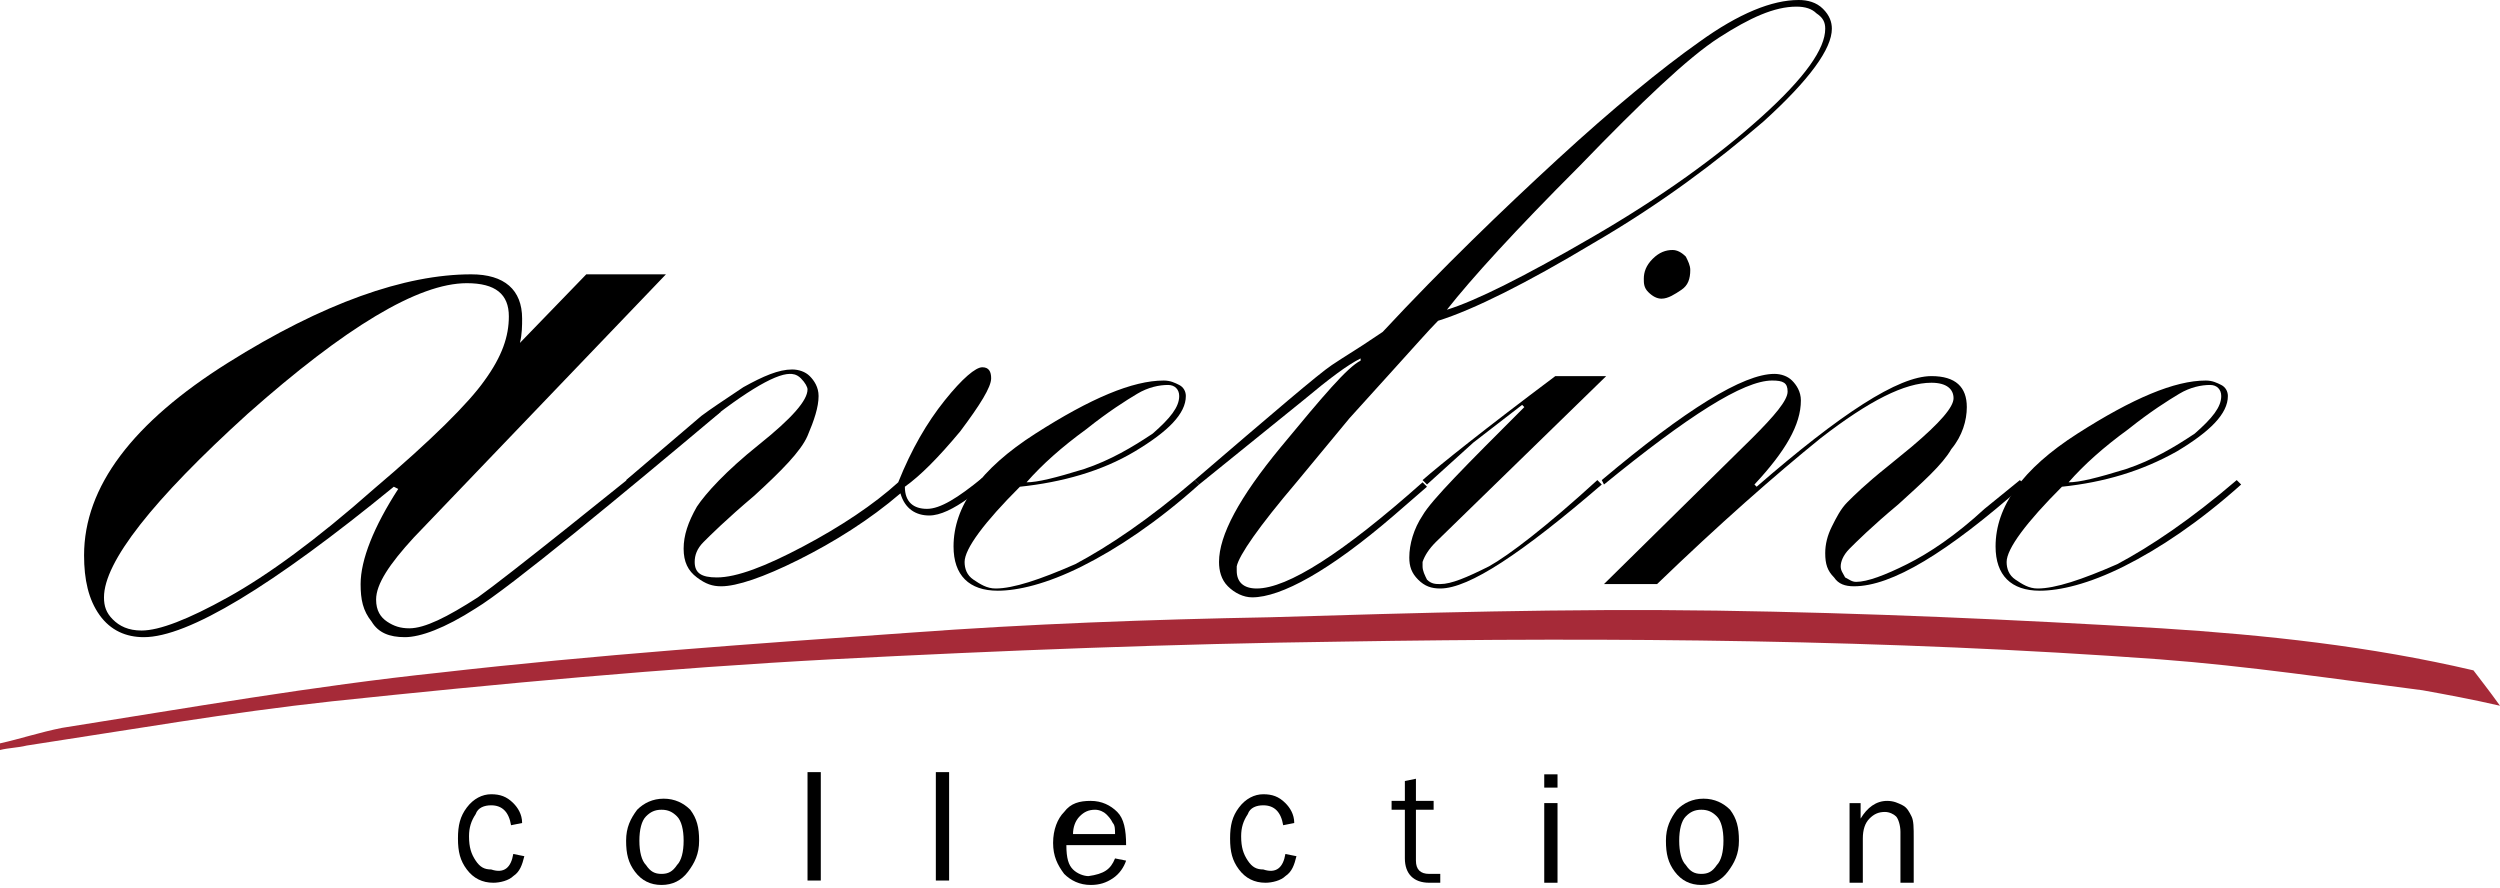 <svg width="600" height="213" viewBox="0 0 600 213" fill="none" xmlns="http://www.w3.org/2000/svg">
<g clip-path="url(#clip0_963_410)">
<path d="M0 178.408C4.779 177.346 9.557 175.753 14.867 174.691C45.133 169.912 75.398 164.602 105.664 161.417C142.832 157.169 180.531 154.514 218.23 151.859C246.903 149.735 276.106 148.673 304.779 148.142C340.354 147.08 375.929 146.018 412.035 146.549C447.61 147.08 483.186 148.673 518.761 150.797C543.717 152.39 568.672 155.045 593.628 160.886C595.221 163.01 597.345 165.664 600 169.381C593.097 167.788 587.257 166.726 581.416 165.665C560.708 163.01 539.469 159.824 518.23 158.231C452.92 153.452 387.611 152.921 322.301 153.983C281.416 154.514 240.531 156.107 199.646 158.231C159.823 160.355 120 164.072 79.646 168.319C55.221 170.974 30.796 175.222 6.372 178.939C4.248 179.47 2.124 179.47 0 180.001C0 179.47 0 178.939 0 178.408Z" fill="#A62A38"/>
<path d="M123.185 204.955L125.84 205.486C125.309 207.61 124.778 209.203 123.185 210.265C122.124 211.327 120 211.858 118.407 211.858C115.752 211.858 113.628 210.796 112.035 208.672C110.442 206.548 109.911 204.424 109.911 201.239C109.911 198.053 110.442 195.929 112.035 193.805C113.628 191.681 115.752 190.619 117.876 190.619C120 190.619 121.593 191.15 123.185 192.743C124.247 193.805 125.309 195.398 125.309 197.522L122.654 198.053C122.123 194.867 120.531 193.274 117.876 193.274C116.283 193.274 114.69 193.805 114.159 195.398C113.097 196.991 112.566 198.584 112.566 200.708C112.566 203.362 113.097 204.955 114.159 206.548C115.221 208.141 116.283 208.672 117.876 208.672C121.062 209.734 122.654 208.141 123.185 204.955Z" fill="black"/>
<path d="M158.761 212.39C156.106 212.39 153.982 211.328 152.389 209.204C150.797 207.08 150.266 204.956 150.266 201.77C150.266 198.584 151.328 196.46 152.92 194.337C154.513 192.744 156.637 191.682 159.292 191.682C161.947 191.682 164.071 192.744 165.664 194.337C167.257 196.46 167.788 198.584 167.788 201.77C167.788 204.956 166.726 207.08 165.133 209.204C163.54 211.328 161.416 212.39 158.761 212.39ZM158.761 209.735C160.354 209.735 161.416 209.204 162.478 207.611C163.54 206.549 164.071 204.425 164.071 201.77C164.071 199.115 163.54 196.991 162.478 195.929C161.416 194.867 160.354 194.337 158.761 194.337C157.168 194.337 156.106 194.867 155.044 195.929C153.982 196.991 153.451 199.115 153.451 201.77C153.451 204.425 153.982 206.549 155.044 207.611C156.106 209.204 157.168 209.735 158.761 209.735Z" fill="black"/>
<path d="M196.991 185.311H193.806V211.328H196.991V185.311Z" fill="black"/>
<path d="M227.787 185.311H224.602V211.328H227.787V185.311Z" fill="black"/>
<path d="M267.611 206.018L270.265 206.549C269.734 208.142 268.672 209.735 267.08 210.797C265.487 211.859 263.894 212.39 261.77 212.39C259.115 212.39 256.991 211.328 255.398 209.735C253.805 207.611 252.743 205.487 252.743 202.301C252.743 199.116 253.805 196.461 255.398 194.868C256.991 192.744 259.115 192.213 261.77 192.213C264.425 192.213 266.549 193.275 268.142 194.868C269.734 196.461 270.265 199.116 270.265 202.832H255.929C255.929 206.018 256.46 207.611 257.522 208.673C258.584 209.735 260.177 210.266 261.239 210.266C264.956 209.735 266.549 208.673 267.611 206.018ZM267.611 200.177C267.611 199.116 267.61 198.054 267.08 197.523C266.549 196.461 266.018 195.93 265.487 195.399C264.956 194.868 263.894 194.337 262.832 194.337C261.239 194.337 260.177 194.868 259.115 195.93C258.053 196.992 257.522 198.585 257.522 200.177H267.611Z" fill="black"/>
<path d="M308.495 204.955L311.15 205.486C310.619 207.61 310.088 209.203 308.495 210.265C307.433 211.327 305.309 211.858 303.716 211.858C301.061 211.858 298.938 210.796 297.345 208.672C295.752 206.548 295.221 204.424 295.221 201.239C295.221 198.053 295.752 195.929 297.345 193.805C298.938 191.681 301.061 190.619 303.185 190.619C305.309 190.619 306.902 191.15 308.495 192.743C309.557 193.805 310.619 195.398 310.619 197.522L307.964 198.053C307.433 194.867 305.84 193.274 303.185 193.274C301.592 193.274 300 193.805 299.469 195.398C298.407 196.991 297.876 198.584 297.876 200.708C297.876 203.362 298.407 204.955 299.469 206.548C300.531 208.141 301.592 208.672 303.185 208.672C306.371 209.734 307.964 208.141 308.495 204.955Z" fill="black"/>
<path d="M345.664 209.734V211.858C344.602 211.858 343.54 211.858 343.009 211.858C339.292 211.858 337.168 209.734 337.168 206.017V194.336H333.982V192.212H337.168V187.433L339.823 186.902V192.212H344.071V194.336H339.823V206.548C339.823 208.672 340.885 209.734 343.009 209.734C344.071 209.734 344.602 209.734 345.664 209.734Z" fill="black"/>
<path d="M373.805 189.026H370.619V185.84H373.805V189.026ZM373.805 211.858H370.619V192.742H373.805V211.858Z" fill="black"/>
<path d="M408.319 212.39C405.664 212.39 403.54 211.328 401.947 209.204C400.354 207.08 399.823 204.956 399.823 201.77C399.823 198.584 400.885 196.46 402.478 194.337C404.071 192.744 406.195 191.682 408.85 191.682C411.505 191.682 413.629 192.744 415.221 194.337C416.814 196.46 417.345 198.584 417.345 201.77C417.345 204.956 416.283 207.08 414.69 209.204C413.098 211.328 410.974 212.39 408.319 212.39ZM408.319 209.735C409.912 209.735 410.974 209.204 412.036 207.611C413.098 206.549 413.629 204.425 413.629 201.77C413.629 199.115 413.098 196.991 412.036 195.929C410.974 194.867 409.912 194.337 408.319 194.337C406.726 194.337 405.664 194.867 404.602 195.929C403.54 196.991 403.009 199.115 403.009 201.77C403.009 204.425 403.54 206.549 404.602 207.611C405.664 209.204 406.726 209.735 408.319 209.735Z" fill="black"/>
<path d="M458.761 211.859H456.106V199.646C456.106 198.054 455.575 196.461 455.044 195.93C454.513 195.399 453.451 194.868 452.389 194.868C450.796 194.868 449.734 195.399 448.672 196.461C447.61 197.523 447.079 199.115 447.079 201.239V211.859H443.894V192.744H446.548V196.461C448.141 193.806 450.265 192.213 452.92 192.213C454.513 192.213 455.575 192.744 456.637 193.275C457.699 193.806 458.23 194.868 458.761 195.93C459.292 196.992 459.292 198.584 459.292 201.239V211.859H458.761Z" fill="black"/>
<path d="M151.328 116.284L150.266 115.222L168.319 99.824C170.443 98.231 173.628 96.107 178.407 92.921C183.186 90.266 186.903 88.674 190.089 88.674C191.682 88.674 193.274 89.204 194.336 90.266C195.398 91.328 196.46 92.921 196.46 95.045C196.46 97.7 195.398 100.886 193.806 104.603C192.213 108.32 187.434 113.098 181.062 118.939C174.159 124.78 170.443 128.497 168.85 130.089C167.257 131.682 166.726 133.275 166.726 134.868C166.726 137.523 168.319 138.585 172.036 138.585C176.814 138.585 183.717 135.93 192.743 131.151C201.77 126.373 209.735 121.063 215.575 115.753C218.761 107.788 222.478 101.417 226.726 96.107C230.974 90.797 234.159 88.143 235.752 88.143C237.345 88.143 237.876 89.204 237.876 90.797C237.876 92.921 235.221 97.169 230.443 103.541C225.133 109.912 220.885 114.16 217.168 116.815C217.168 120.532 219.292 122.125 222.478 122.125C225.664 122.125 229.912 119.47 235.752 114.691L236.814 115.753L232.567 119.47C228.85 122.125 225.664 123.718 223.009 123.718C219.823 123.718 217.168 122.125 216.106 118.408C208.673 124.78 200.177 130.089 191.681 134.337C183.186 138.585 176.814 140.709 173.097 140.709C170.974 140.709 169.381 140.178 167.257 138.585C165.133 136.992 164.071 134.868 164.071 131.682C164.071 128.496 165.133 125.311 167.257 121.594C169.381 118.408 174.159 113.098 182.124 106.727C190.089 100.355 193.806 96.107 193.806 93.452C193.806 92.921 193.274 91.859 192.212 90.797C191.151 89.736 190.089 89.735 189.558 89.735C185.841 89.735 177.876 94.514 165.664 104.603L151.328 116.284Z" fill="black"/>
<path d="M286.726 115.222L287.788 116.284C277.699 125.31 268.142 131.682 259.646 135.93C251.151 140.178 244.248 141.771 239.469 141.771C232.566 141.771 228.85 138.054 228.85 131.151C228.85 121.594 235.221 112.567 248.496 104.071C261.77 95.576 271.858 91.328 279.292 91.328C280.885 91.328 281.947 91.859 283.009 92.39C284.071 92.921 284.602 93.983 284.602 95.045C284.602 99.293 280.354 103.54 272.389 108.319C264.425 113.098 254.867 115.753 244.779 116.815C236.283 125.31 231.504 131.682 231.504 134.868C231.504 136.461 232.036 138.054 233.628 139.116C235.221 140.178 236.814 141.24 238.938 141.24C243.186 141.24 249.558 139.116 258.053 135.399C266.018 131.151 275.575 124.779 286.726 115.222ZM246.372 115.753C249.027 115.753 253.275 114.691 260.177 112.567C266.549 110.443 271.858 107.257 276.637 104.071C280.885 100.355 283.009 97.7 283.009 95.045C283.009 93.452 281.947 92.39 280.354 92.39C278.23 92.39 275.575 92.921 272.921 94.514C270.266 96.107 266.018 98.762 260.708 103.009C254.867 107.257 250.089 111.505 246.372 115.753Z" fill="black"/>
<path d="M287.787 116.283L286.726 115.221C305.31 99.292 316.46 89.734 319.646 87.611C322.832 85.487 325.487 83.894 327.079 82.832C328.672 81.77 330.265 80.708 331.858 79.646C346.195 64.248 360.531 50.443 373.805 38.23C387.08 26.018 398.761 16.46 407.787 10.088C417.345 3.186 425.31 0 431.681 0C433.805 0 435.929 0.531 437.522 2.124C439.115 3.717 439.646 5.31 439.646 6.903C439.646 11.681 434.336 19.115 423.186 29.203C412.035 38.761 398.761 48.85 382.301 58.407C366.372 67.965 353.628 74.336 345.133 76.991C343.009 79.115 339.292 83.363 333.982 89.204L323.894 100.354L311.15 115.752C302.124 126.372 297.345 133.274 296.814 135.929V136.991C296.814 139.646 298.407 141.239 301.593 141.239C309.026 141.239 322.301 132.743 341.416 115.752L342.478 116.814L334.513 123.717C319.115 136.991 307.433 143.363 300.531 143.363C298.407 143.363 296.283 142.301 294.69 140.708C293.097 139.115 292.566 136.991 292.566 134.867C292.566 128.496 297.345 119.469 307.434 107.257C317.522 95.044 323.363 88.141 326.549 86.549V86.018C323.363 87.611 319.115 90.796 312.743 96.106L287.787 116.283ZM347.257 74.336C354.159 72.212 365.841 66.372 382.301 56.814C398.761 47.257 412.035 37.699 422.655 28.142C433.274 18.584 438.053 11.681 438.053 6.903C438.053 5.31 437.522 4.248 435.929 3.186C434.867 2.124 433.274 1.593 431.15 1.593C425.841 1.593 420 4.248 412.566 9.027C405.133 13.805 393.982 24.425 379.115 39.823C363.717 55.221 353.097 66.903 347.257 74.336Z" fill="black"/>
<path d="M342.478 116.283L341.416 115.221C345.664 111.505 356.284 103.009 373.275 90.266H385.487L344.602 130.089C343.009 131.681 341.947 133.274 341.416 134.867V135.929C341.416 136.991 341.947 138.053 342.478 139.115C343.54 140.177 344.602 140.177 345.664 140.177C348.319 140.177 352.036 138.584 357.346 135.929C362.124 133.274 371.151 126.372 383.363 115.221L384.425 116.283C365.31 132.743 352.567 141.239 345.664 141.239C343.54 141.239 341.947 140.708 340.354 139.115C338.761 137.522 338.23 135.929 338.23 133.805C338.23 130.62 339.292 126.903 341.416 123.717C343.54 120 352.036 111.504 365.841 97.699L365.31 97.168L353.629 106.195L342.478 116.283ZM405.664 64.779C405.664 66.903 405.133 68.496 403.54 69.558C401.947 70.62 400.354 71.681 398.761 71.681C397.699 71.681 396.638 71.151 395.576 70.089C394.514 69.027 394.514 67.965 394.514 66.903C394.514 65.31 395.045 63.717 396.638 62.124C398.23 60.531 399.823 60 401.416 60C402.478 60 403.54 60.531 404.602 61.593C405.133 62.655 405.664 63.717 405.664 64.779Z" fill="black"/>
<path d="M384.425 115.221C404.602 98.23 418.407 89.734 425.841 89.734C427.434 89.734 429.027 90.265 430.089 91.327C431.15 92.389 432.212 93.982 432.212 96.106C432.212 101.947 428.496 108.318 421.062 116.283L421.593 116.814C441.77 99.292 455.575 90.265 463.54 90.265C469.381 90.265 472.035 92.92 472.035 97.699C472.035 100.885 470.973 104.602 468.319 107.787C466.195 111.504 461.416 115.752 455.575 121.062C449.204 126.372 445.487 130.088 443.894 131.681C442.301 133.274 441.77 134.867 441.77 135.929C441.77 136.991 442.301 137.522 442.832 138.584C443.894 139.115 444.425 139.646 445.487 139.646C448.142 139.646 452.389 138.053 457.699 135.398C463.009 132.743 469.38 128.495 476.283 122.124L484.779 115.221L485.841 116.283C467.257 132.743 453.982 140.708 444.956 140.708C442.832 140.708 441.239 140.177 440.177 138.584C438.584 136.991 438.053 135.398 438.053 132.743C438.053 130.619 438.584 128.495 439.646 126.372C440.708 124.248 441.77 122.124 443.363 120.531C444.956 118.938 447.611 116.283 452.92 112.035L458.761 107.257C465.664 101.416 468.85 97.699 468.85 95.575C468.85 93.451 467.257 91.858 463.54 91.858C457.168 91.858 448.673 96.106 436.991 105.133C425.841 114.159 412.566 125.841 397.699 140.177H384.956L420.531 105.133C425.841 99.823 429.027 96.106 429.027 93.982C429.027 91.858 427.965 91.327 425.31 91.327C418.407 91.327 405.133 99.823 384.956 116.283L384.425 115.221Z" fill="black"/>
<path d="M536.814 115.222L537.876 116.284C527.787 125.31 518.23 131.682 509.734 135.93C501.238 140.178 494.336 141.771 489.557 141.771C482.654 141.771 478.938 138.054 478.938 131.151C478.938 121.594 485.309 112.567 498.584 104.071C511.858 95.576 521.946 91.328 529.38 91.328C530.973 91.328 532.035 91.859 533.097 92.39C534.159 92.921 534.69 93.983 534.69 95.045C534.69 99.293 530.442 103.54 522.477 108.319C513.982 113.098 504.955 115.753 494.867 116.815C486.371 125.31 481.592 131.682 481.592 134.868C481.592 136.461 482.123 138.054 483.716 139.116C485.309 140.178 486.902 141.24 489.026 141.24C493.274 141.24 499.645 139.116 508.141 135.399C516.106 131.151 525.663 124.779 536.814 115.222ZM496.46 115.753C499.115 115.753 503.362 114.691 510.265 112.567C516.637 110.443 521.946 107.257 526.725 104.071C530.973 100.355 533.097 97.7 533.097 95.045C533.097 93.452 532.035 92.39 530.442 92.39C528.318 92.39 525.663 92.921 523.008 94.514C520.354 96.107 516.106 98.762 510.796 103.009C504.955 107.257 500.177 111.505 496.46 115.753Z" fill="black"/>
<path d="M140.708 65.84H159.823L99.292 129.026C93.451 135.397 90.265 140.176 90.265 143.893C90.265 146.548 91.327 148.141 92.92 149.203C94.513 150.265 96.106 150.796 98.23 150.796C101.947 150.796 107.256 148.141 114.69 143.362C122.124 138.052 146.548 118.406 168.849 100.353L173.097 98.76C149.734 118.406 122.124 141.238 114.159 146.017C106.725 150.796 100.885 152.919 97.168 152.919C93.451 152.919 90.796 151.858 89.203 149.203C87.079 146.548 86.548 143.893 86.548 140.176C86.548 134.335 89.734 126.371 95.575 117.344L94.513 116.813C65.309 140.707 45.133 152.919 34.513 152.919C30.265 152.919 26.549 151.327 23.894 147.61C21.239 143.893 20.177 139.114 20.177 133.274C20.177 116.813 31.858 101.415 54.69 87.079C77.522 72.743 97.168 65.84 113.097 65.84C121.062 65.84 125.309 69.557 125.309 76.459C125.309 78.052 125.31 80.176 124.779 82.3L140.708 65.84ZM122.124 75.928C122.124 70.619 118.938 67.964 112.035 67.964C100.354 67.964 82.832 78.583 59.469 99.291C36.637 119.999 24.956 134.866 24.956 143.362C24.956 145.486 25.486 147.079 27.079 148.672C28.672 150.265 30.796 151.327 33.982 151.327C38.23 151.327 45.133 148.672 54.69 143.362C64.248 138.052 75.929 129.557 89.734 117.344C103.54 105.663 112.566 96.636 116.283 91.327C120.531 85.486 122.124 80.707 122.124 75.928Z" fill="black"/>
</g>
<defs>
<clipPath id="clip0_963_410">
<rect width="600" height="212.389" fill="white"/>
</clipPath>
</defs>
</svg>
